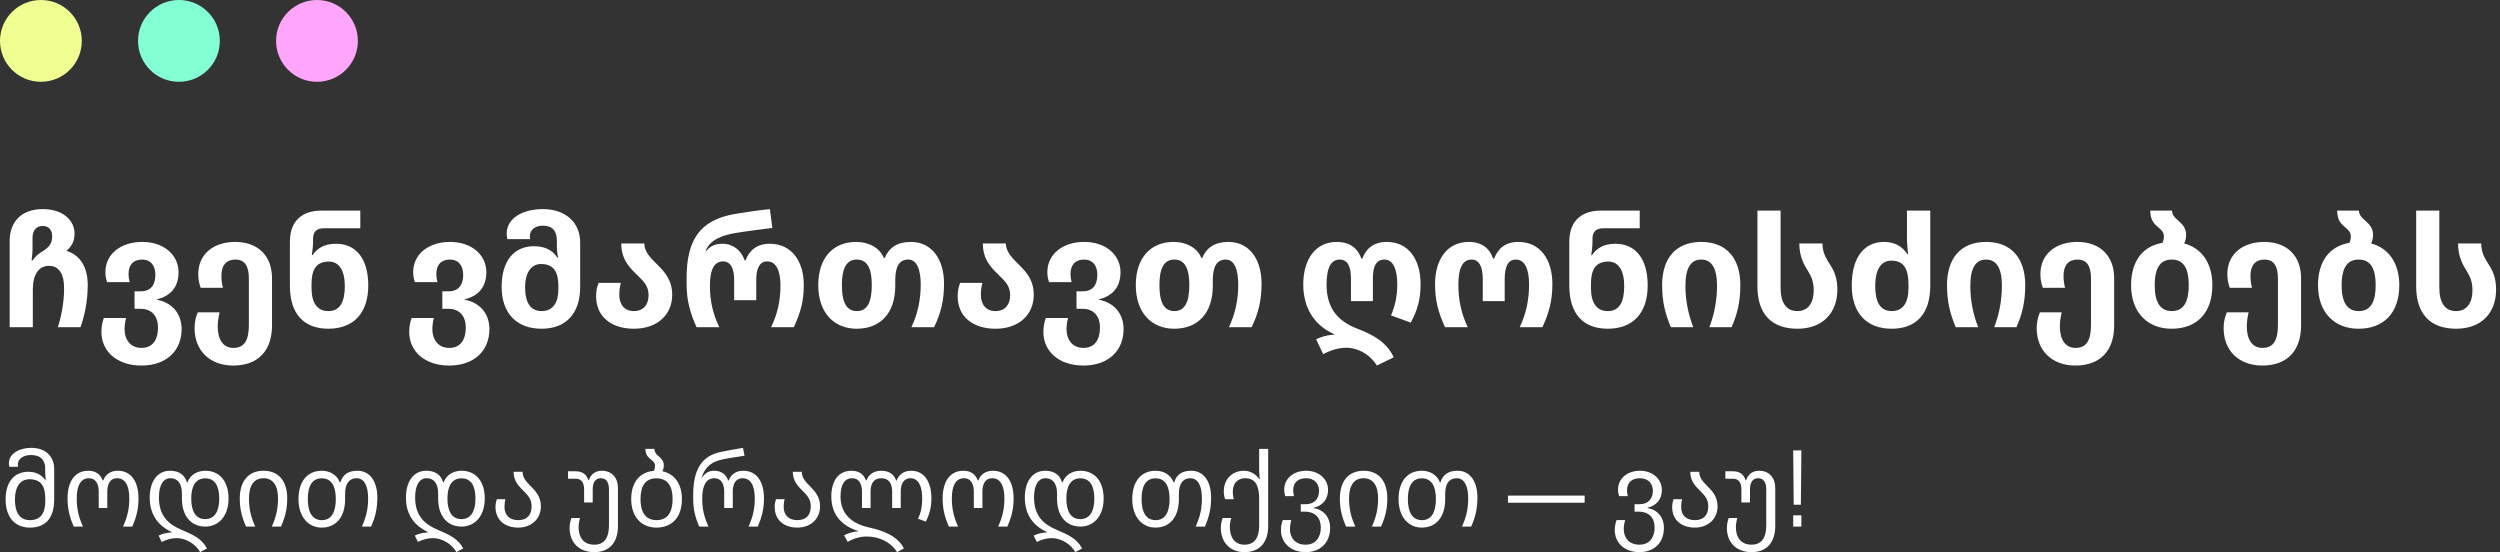 <svg width="489" height="108" viewBox="0 0 489 108" fill="none" xmlns="http://www.w3.org/2000/svg">
<rect x="0" y="0" width="489" height="108" fill="#333333" stroke="none"/>
<path d="M5.86 103.2C3.04 103.2 1.1 101.34 1.1 97.66C1.1 94.18 2.86 92.28 5.52 92.28C7.18 92.28 8.18 92.98 8.84 93.86H8.96C8.92 93.58 8.84 92.94 8.84 92.5V91.58C8.84 90.12 8.04 89 6.08 89C4.56 89 3.5 89.74 3.5 90.82C3.5 90.98 3.5 91.14 3.54 91.3H1.84C1.76 91.04 1.74 90.8 1.74 90.58C1.74 88.82 3.68 87.6 6.08 87.6C8.92 87.6 10.6 89.26 10.6 91.74V97.66C10.6 101.34 8.92 103.2 5.86 103.2ZM5.86 101.74C8.04 101.74 8.86 100.26 8.86 98V97.68C8.86 95.22 8.14 93.74 5.76 93.74C3.86 93.74 2.92 95.36 2.92 97.7C2.92 100.26 3.86 101.74 5.86 101.74ZM14.429 103C13.609 101.14 13.209 99.56 13.209 97.48C13.209 94.26 14.589 92.08 17.269 92.08C18.749 92.08 19.669 92.8 20.089 93.98H20.189C20.629 92.8 21.609 92.08 23.029 92.08C25.709 92.08 27.089 94.26 27.089 97.48C27.089 99.56 26.689 101.14 25.869 103H24.069C24.909 101.12 25.289 99.58 25.289 97.46C25.289 94.88 24.429 93.54 22.889 93.54C21.689 93.54 20.989 94.48 20.989 96.14V99.36H19.309V96.14C19.309 94.64 18.709 93.54 17.389 93.54C15.869 93.54 15.009 94.88 15.009 97.46C15.009 99.58 15.389 101.12 16.229 103H14.429ZM39.144 108C38.264 106.32 36.184 105.26 34.644 105.26C33.524 105.26 32.704 105.5 31.624 106L31.024 104.76C31.644 104.46 32.384 104.2 33.604 104.14V104.08C30.864 102.78 29.284 100.62 29.284 97.32C29.284 94.32 30.664 92.08 33.264 92.08C34.964 92.08 36.104 92.82 36.564 94.34H36.664C37.224 92.82 38.644 92.08 40.144 92.08C42.904 92.08 44.704 94.08 44.704 97.52C44.704 100.98 42.724 103 40.164 103C37.404 103 35.584 100.98 35.584 97.52V96.54C35.584 94.48 34.684 93.54 33.324 93.54C31.944 93.54 31.084 94.88 31.084 97.28C31.084 101.08 33.124 102.6 35.444 103.6C37.764 104.6 39.484 105.34 40.484 107.28L39.144 108ZM40.124 101.54C42.024 101.54 42.884 99.96 42.884 97.52C42.884 95.08 42.044 93.56 40.144 93.56C38.264 93.56 37.404 95.08 37.404 97.52C37.404 99.96 38.264 101.54 40.124 101.54ZM48.121 103C47.301 101.14 46.901 99.56 46.901 97.48C46.901 94.2 48.521 92.08 51.541 92.08C54.601 92.08 56.181 94.2 56.181 97.48C56.181 99.56 55.781 101.14 54.961 103H53.161C54.001 101.12 54.381 99.58 54.381 97.46C54.381 94.88 53.321 93.54 51.541 93.54C49.741 93.54 48.701 94.88 48.701 97.46C48.701 99.58 49.081 101.12 49.921 103H48.121ZM62.925 103.2C60.365 103.2 58.385 101.18 58.385 97.62C58.385 94.08 60.185 92.08 62.945 92.08C64.445 92.08 65.905 92.82 66.465 94.34H66.585C67.045 92.82 68.125 92.08 69.925 92.08C72.425 92.08 73.805 94.26 73.805 97.28C73.805 99.56 73.405 101.14 72.585 103H70.785C71.625 101.12 72.005 99.58 72.005 97.46C72.005 94.88 71.145 93.54 69.765 93.54C68.405 93.54 67.505 94.48 67.505 96.54V97.62C67.505 101.18 65.685 103.2 62.925 103.2ZM62.965 101.74C64.825 101.74 65.685 100.16 65.685 97.62C65.685 95.08 64.825 93.56 62.945 93.56C61.045 93.56 60.205 95.08 60.205 97.62C60.205 100.16 61.065 101.74 62.965 101.74ZM89.261 108C88.381 106.32 86.301 105.26 84.761 105.26C83.641 105.26 82.821 105.5 81.741 106L81.141 104.76C81.761 104.46 82.501 104.2 83.721 104.14V104.08C80.981 102.78 79.401 100.62 79.401 97.32C79.401 94.32 80.781 92.08 83.381 92.08C85.081 92.08 86.221 92.82 86.681 94.34H86.781C87.341 92.82 88.761 92.08 90.261 92.08C93.021 92.08 94.821 94.08 94.821 97.52C94.821 100.98 92.841 103 90.281 103C87.521 103 85.701 100.98 85.701 97.52V96.54C85.701 94.48 84.801 93.54 83.441 93.54C82.061 93.54 81.201 94.88 81.201 97.28C81.201 101.08 83.241 102.6 85.561 103.6C87.881 104.6 89.601 105.34 90.601 107.28L89.261 108ZM90.241 101.54C92.141 101.54 93.001 99.96 93.001 97.52C93.001 95.08 92.161 93.56 90.261 93.56C88.381 93.56 87.521 95.08 87.521 97.52C87.521 99.96 88.381 101.54 90.241 101.54ZM101.358 103.2C98.858 103.2 96.918 101.82 96.918 99.14C96.918 98.56 97.058 97.96 97.178 97.64H98.858C98.758 98 98.678 98.54 98.678 99.14C98.678 100.84 99.738 101.74 101.358 101.74C102.978 101.74 103.978 100.84 103.978 99.04C103.978 97.66 103.278 96.9 102.518 96.14C101.558 95.18 100.458 94.16 100.458 92.28H102.218C102.218 93.44 102.958 94.24 103.778 95.06C104.758 96.04 105.798 97.14 105.798 99.04C105.798 101.54 103.898 103.2 101.358 103.2ZM116.233 108C113.293 108 111.413 106.14 111.413 103.26C111.413 102.5 111.593 101.78 111.773 101.32H113.453C113.313 101.74 113.173 102.52 113.173 103.1C113.173 105.06 114.113 106.54 116.233 106.54C118.293 106.54 119.113 105.06 119.113 102.8V95.74C119.113 94.34 118.593 93.54 117.513 93.54C116.493 93.54 115.933 94.34 115.933 95.7V98.28H114.253V95.74C114.253 94.34 113.673 93.64 112.613 93.64H111.113V92.18H112.553C113.853 92.18 114.693 92.7 115.073 93.94H115.153C115.613 92.7 116.473 92.08 117.733 92.08C119.693 92.08 120.873 93.48 120.873 95.44V102.88C120.873 106.14 119.173 108 116.233 108ZM129.563 92.18C131.843 92.64 133.383 94.56 133.383 97.62C133.383 101.18 131.443 103.2 128.383 103.2C125.543 103.2 123.463 101.18 123.463 97.62C123.463 94.3 125.143 92.34 127.883 92.1C128.023 91.86 128.123 91.54 128.123 91.1C128.123 90.6 127.843 90.3 127.463 90C126.903 89.56 126.243 89.04 126.243 87.8H128.003C128.003 88.42 128.343 88.82 128.763 89.18C129.303 89.64 129.843 90.14 129.843 90.98C129.843 91.46 129.743 91.84 129.563 92.18ZM128.423 101.74C130.583 101.74 131.563 100.16 131.563 97.62C131.563 95.08 130.583 93.56 128.403 93.56C126.223 93.56 125.283 95.08 125.283 97.62C125.283 100.16 126.243 101.74 128.423 101.74ZM136.772 103C135.952 101.14 135.592 99.56 135.592 97.48V96.72C135.592 91.78 137.332 89.18 140.892 88.42C142.392 88.1 143.892 87.84 145.332 87.6L145.632 89.14C144.232 89.36 142.272 89.64 141.232 89.88C139.572 90.26 137.992 91 137.252 93.42H137.312C138.092 92.3 138.872 92.08 139.732 92.08C141.092 92.08 142.012 92.8 142.432 93.98H142.532C142.972 92.8 143.952 92.08 145.372 92.08C148.052 92.08 149.432 94.26 149.432 97.48C149.432 99.56 149.032 101.14 148.212 103H146.412C147.252 101.12 147.632 99.58 147.632 97.46C147.632 94.88 146.772 93.54 145.232 93.54C144.032 93.54 143.332 94.48 143.332 96.14V99.36H141.652V96.14C141.652 94.64 141.052 93.54 139.732 93.54C138.212 93.54 137.352 94.88 137.352 97.46C137.352 99.58 137.732 101.12 138.572 103H136.772ZM155.967 103.2C153.467 103.2 151.527 101.82 151.527 99.14C151.527 98.56 151.667 97.96 151.787 97.64H153.467C153.367 98 153.287 98.54 153.287 99.14C153.287 100.84 154.347 101.74 155.967 101.74C157.587 101.74 158.587 100.84 158.587 99.04C158.587 97.66 157.887 96.9 157.127 96.14C156.167 95.18 155.067 94.16 155.067 92.28H156.827C156.827 93.44 157.567 94.24 158.387 95.06C159.367 96.04 160.407 97.14 160.407 99.04C160.407 101.54 158.507 103.2 155.967 103.2ZM175.464 108C174.224 106 171.924 104.94 169.544 104.94C168.244 104.94 166.984 105.32 165.804 105.98L165.104 104.7C165.924 104.3 166.924 103.98 167.844 103.92V103.86C164.964 102.96 162.604 100.94 162.604 97.12C162.604 94.08 163.984 92.08 166.564 92.08C168.044 92.08 168.964 92.8 169.384 93.98H169.484C169.924 92.8 170.904 92.08 172.384 92.08C173.944 92.08 174.864 92.8 175.284 93.98H175.384C175.824 92.8 176.804 92.08 178.224 92.08C180.804 92.08 182.184 94.26 182.184 97.48C182.184 99.18 181.824 100.62 181.084 102.02L179.564 101.46C180.184 100.16 180.384 99 180.384 97.46C180.384 94.88 179.524 93.54 178.084 93.54C176.884 93.54 176.184 94.48 176.184 96.14V99.36H174.504V96.14C174.504 94.64 173.904 93.54 172.384 93.54C170.984 93.54 170.284 94.48 170.284 96.14V99.36H168.604V96.14C168.604 94.64 168.004 93.54 166.684 93.54C165.264 93.54 164.404 94.7 164.404 97.12C164.404 100.84 167.064 102.54 169.924 103.16C172.624 103.74 175.584 104.8 176.804 107.28L175.464 108ZM185.601 103C184.781 101.14 184.381 99.56 184.381 97.48C184.381 94.26 185.761 92.08 188.441 92.08C189.921 92.08 190.841 92.8 191.261 93.98H191.361C191.801 92.8 192.781 92.08 194.201 92.08C196.881 92.08 198.261 94.26 198.261 97.48C198.261 99.56 197.861 101.14 197.041 103H195.241C196.081 101.12 196.461 99.58 196.461 97.46C196.461 94.88 195.601 93.54 194.061 93.54C192.861 93.54 192.161 94.48 192.161 96.14V99.36H190.481V96.14C190.481 94.64 189.881 93.54 188.561 93.54C187.041 93.54 186.181 94.88 186.181 97.46C186.181 99.58 186.561 101.12 187.401 103H185.601ZM210.315 108C209.435 106.32 207.355 105.26 205.815 105.26C204.695 105.26 203.875 105.5 202.795 106L202.195 104.76C202.815 104.46 203.555 104.2 204.775 104.14V104.08C202.035 102.78 200.455 100.62 200.455 97.32C200.455 94.32 201.835 92.08 204.435 92.08C206.135 92.08 207.275 92.82 207.735 94.34H207.835C208.395 92.82 209.815 92.08 211.315 92.08C214.075 92.08 215.875 94.08 215.875 97.52C215.875 100.98 213.895 103 211.335 103C208.575 103 206.755 100.98 206.755 97.52V96.54C206.755 94.48 205.855 93.54 204.495 93.54C203.115 93.54 202.255 94.88 202.255 97.28C202.255 101.08 204.295 102.6 206.615 103.6C208.935 104.6 210.655 105.34 211.655 107.28L210.315 108ZM211.295 101.54C213.195 101.54 214.055 99.96 214.055 97.52C214.055 95.08 213.215 93.56 211.315 93.56C209.435 93.56 208.575 95.08 208.575 97.52C208.575 99.96 209.435 101.54 211.295 101.54ZM226.011 103.2C223.451 103.2 221.471 101.18 221.471 97.62C221.471 94.08 223.271 92.08 226.031 92.08C227.531 92.08 228.991 92.82 229.551 94.34H229.671C230.131 92.82 231.211 92.08 233.011 92.08C235.511 92.08 236.891 94.26 236.891 97.28C236.891 99.56 236.491 101.14 235.671 103H233.871C234.711 101.12 235.091 99.58 235.091 97.46C235.091 94.88 234.231 93.54 232.851 93.54C231.491 93.54 230.591 94.48 230.591 96.54V97.62C230.591 101.18 228.771 103.2 226.011 103.2ZM226.051 101.74C227.911 101.74 228.771 100.16 228.771 97.62C228.771 95.08 227.911 93.56 226.031 93.56C224.131 93.56 223.291 95.08 223.291 97.62C223.291 100.16 224.151 101.74 226.051 101.74ZM243.413 108C240.673 108 238.793 106.14 238.793 103.26C238.793 102.5 238.973 101.78 239.153 101.32H240.833C240.693 101.74 240.553 102.52 240.553 103.1C240.553 105.06 241.493 106.54 243.413 106.54C245.473 106.54 246.293 105.06 246.293 102.8V97.68C246.293 95.02 245.593 93.54 243.533 93.54C242.193 93.54 241.133 94.44 241.133 96.14C241.133 96.74 241.213 97.28 241.313 97.64H239.633C239.513 97.32 239.373 96.72 239.373 96.14C239.373 93.46 241.293 92.08 243.293 92.08C244.633 92.08 245.633 92.78 246.293 93.66H246.413C246.373 93.32 246.293 92.48 246.293 92.08V87.8H248.053V102.88C248.053 106.14 246.353 108 243.413 108ZM255.371 108C252.431 108 250.551 106.14 250.551 103.66C250.551 102.9 250.731 102.18 250.911 101.72H252.591C252.451 102.14 252.311 102.92 252.311 103.5C252.311 105.06 253.251 106.54 255.371 106.54C257.391 106.54 258.351 105.06 258.351 103.2C258.351 101.4 257.371 100.08 255.211 100.08H254.431V98.62H255.351C257.251 98.62 258.011 97.4 258.011 95.96C258.011 94.66 257.131 93.54 255.491 93.54C253.831 93.54 252.951 94.44 252.951 95.9C252.951 96.24 252.991 96.62 253.111 97.04H251.391C251.251 96.6 251.191 96.16 251.191 95.76C251.191 93.66 252.951 92.08 255.491 92.08C258.011 92.08 259.771 93.74 259.771 95.84C259.771 97.7 258.651 98.94 256.971 99.3V99.38C258.651 99.64 260.171 100.92 260.171 103.28C260.171 106.14 258.271 108 255.371 108ZM263.297 103C262.477 101.14 262.077 99.56 262.077 97.48C262.077 94.2 263.697 92.08 266.717 92.08C269.777 92.08 271.357 94.2 271.357 97.48C271.357 99.56 270.957 101.14 270.137 103H268.337C269.177 101.12 269.557 99.58 269.557 97.46C269.557 94.88 268.497 93.54 266.717 93.54C264.917 93.54 263.877 94.88 263.877 97.46C263.877 99.58 264.257 101.12 265.097 103H263.297ZM278.101 103.2C275.541 103.2 273.561 101.18 273.561 97.62C273.561 94.08 275.361 92.08 278.121 92.08C279.621 92.08 281.081 92.82 281.641 94.34H281.761C282.221 92.82 283.301 92.08 285.101 92.08C287.601 92.08 288.981 94.26 288.981 97.28C288.981 99.56 288.581 101.14 287.761 103H285.961C286.801 101.12 287.181 99.58 287.181 97.46C287.181 94.88 286.321 93.54 284.941 93.54C283.581 93.54 282.681 94.48 282.681 96.54V97.62C282.681 101.18 280.861 103.2 278.101 103.2ZM278.141 101.74C280.001 101.74 280.861 100.16 280.861 97.62C280.861 95.08 280.001 93.56 278.121 93.56C276.221 93.56 275.381 95.08 275.381 97.62C275.381 100.16 276.241 101.74 278.141 101.74ZM294.957 98.34V96.94H309.957V98.34H294.957ZM320.664 108C317.724 108 315.844 106.14 315.844 103.66C315.844 102.9 316.024 102.18 316.204 101.72H317.884C317.744 102.14 317.604 102.92 317.604 103.5C317.604 105.06 318.544 106.54 320.664 106.54C322.684 106.54 323.644 105.06 323.644 103.2C323.644 101.4 322.664 100.08 320.504 100.08H319.724V98.62H320.644C322.544 98.62 323.304 97.4 323.304 95.96C323.304 94.66 322.424 93.54 320.784 93.54C319.124 93.54 318.244 94.44 318.244 95.9C318.244 96.24 318.284 96.62 318.404 97.04H316.684C316.544 96.6 316.484 96.16 316.484 95.76C316.484 93.66 318.244 92.08 320.784 92.08C323.304 92.08 325.064 93.74 325.064 95.84C325.064 97.7 323.944 98.94 322.264 99.3V99.38C323.944 99.64 325.464 100.92 325.464 103.28C325.464 106.14 323.564 108 320.664 108ZM331.514 103.2C329.014 103.2 327.074 101.82 327.074 99.14C327.074 98.56 327.214 97.96 327.334 97.64H329.014C328.914 98 328.834 98.54 328.834 99.14C328.834 100.84 329.894 101.74 331.514 101.74C333.134 101.74 334.134 100.84 334.134 99.04C334.134 97.66 333.434 96.9 332.674 96.14C331.714 95.18 330.614 94.16 330.614 92.28H332.374C332.374 93.44 333.114 94.24 333.934 95.06C334.914 96.04 335.954 97.14 335.954 99.04C335.954 101.54 334.054 103.2 331.514 103.2ZM342.6 108C339.66 108 337.78 106.14 337.78 103.26C337.78 102.5 337.96 101.78 338.14 101.32H339.82C339.68 101.74 339.54 102.52 339.54 103.1C339.54 105.06 340.48 106.54 342.6 106.54C344.66 106.54 345.48 105.06 345.48 102.8V95.74C345.48 94.34 344.96 93.54 343.88 93.54C342.86 93.54 342.3 94.34 342.3 95.7V98.28H340.62V95.74C340.62 94.34 340.04 93.64 338.98 93.64H337.48V92.18H338.92C340.22 92.18 341.06 92.7 341.44 93.94H341.52C341.98 92.7 342.84 92.08 344.1 92.08C346.06 92.08 347.24 93.48 347.24 95.44V102.88C347.24 106.14 345.54 108 342.6 108ZM350.85 98.72L350.75 88.1H352.35L352.25 98.72H350.85ZM350.75 103V100.8H352.35V103H350.75Z" fill="white"/>
<path d="M1.89 64V47.14C1.89 43.33 4.23 40.9 8.37 40.9C12.27 40.9 14.58 43.06 14.58 45.7C14.58 46.72 14.31 48.01 13.05 49V49.09C15.66 49.9 17.16 52.21 17.16 55.78C17.16 59.14 16.44 62.05 15.75 64H11.31C11.85 62.44 12.54 59.35 12.54 56.44C12.54 53.47 11.46 52 9.6 52C7.59 52 6.42 53.65 6.42 56.68V64H1.89ZM6.18 50.92H6.39C6.87 50.2 7.47 49.66 8.34 49.15C9.57 48.37 10.2 47.68 10.2 46.27C10.2 44.92 9.51 44.2 8.34 44.2C7.17 44.2 6.36 44.98 6.36 46.54V48.85C6.36 49.3 6.3 50.05 6.18 50.92ZM27.664 71.5C22.714 71.5 19.834 68.59 19.834 64.93C19.834 63.85 20.044 62.92 20.314 62.2H24.664C24.484 62.83 24.364 63.67 24.364 64.39C24.364 66.22 25.324 68.05 27.694 68.05C29.974 68.05 30.904 66.28 30.904 64.12C30.904 61.72 29.614 60.4 27.454 60.4H26.314V56.98H27.544C29.644 56.98 30.394 55.54 30.394 53.74C30.394 51.97 29.494 50.77 27.784 50.77C26.044 50.77 25.144 51.85 25.144 53.59C25.144 54.16 25.204 54.61 25.354 55.18H20.944C20.734 54.55 20.614 54.01 20.614 53.23C20.614 49.69 23.644 47.32 27.814 47.32C32.164 47.32 34.924 49.96 34.924 53.23C34.924 56.23 33.274 57.94 30.694 58.54V58.63C33.274 59.08 35.524 61 35.524 64.39C35.524 68.59 32.554 71.5 27.664 71.5ZM45.617 71.5C40.967 71.5 38.057 68.5 38.057 64.21C38.057 63.04 38.267 62.05 38.687 61.09H42.947C42.737 61.93 42.587 62.98 42.587 63.85C42.587 66.22 43.517 68.05 45.647 68.05C47.927 68.05 48.677 66.37 48.677 63.55V54.43C48.677 52 47.837 50.77 46.037 50.77C44.327 50.77 43.307 51.85 43.307 53.92C43.307 54.64 43.367 55.39 43.607 56.29H39.257C38.987 55.51 38.777 54.76 38.777 53.65C38.777 49.57 41.927 47.32 45.977 47.32C50.417 47.32 53.207 49.99 53.207 54.43V63.64C53.207 68.59 50.507 71.5 45.617 71.5ZM64.234 64.3C59.374 64.3 56.705 61.33 56.705 55.9V47.26C56.705 42.82 59.554 41.2 62.794 41.2H70.475V44.65H63.364C62.014 44.65 61.234 45.25 61.234 46.72V47.38C61.234 48.07 61.114 49.18 60.995 49.9H61.145C62.075 48.55 63.425 47.68 65.734 47.68C69.484 47.68 72.034 50.41 72.034 55.84C72.034 61.3 69.094 64.3 64.234 64.3ZM64.234 60.85C66.575 60.85 67.445 58.96 67.445 55.93C67.445 52.9 66.305 51.16 64.355 51.16C61.715 51.16 60.934 52.9 60.934 55.63V56.29C60.934 59.17 61.984 60.85 64.234 60.85ZM87.869 71.5C82.919 71.5 80.039 68.59 80.039 64.93C80.039 63.85 80.249 62.92 80.519 62.2H84.869C84.689 62.83 84.569 63.67 84.569 64.39C84.569 66.22 85.529 68.05 87.899 68.05C90.179 68.05 91.109 66.28 91.109 64.12C91.109 61.72 89.819 60.4 87.659 60.4H86.519V56.98H87.749C89.849 56.98 90.599 55.54 90.599 53.74C90.599 51.97 89.699 50.77 87.989 50.77C86.249 50.77 85.349 51.85 85.349 53.59C85.349 54.16 85.409 54.61 85.559 55.18H81.149C80.939 54.55 80.819 54.01 80.819 53.23C80.819 49.69 83.849 47.32 88.019 47.32C92.369 47.32 95.129 49.96 95.129 53.23C95.129 56.23 93.479 57.94 90.899 58.54V58.63C93.479 59.08 95.729 61 95.729 64.39C95.729 68.59 92.759 71.5 87.869 71.5ZM105.919 64.3C101.089 64.3 98.119 61.3 98.119 56.11C98.119 50.89 100.669 48.16 104.419 48.16C106.759 48.16 108.109 49.03 109.009 50.38H109.159C109.039 49.72 108.919 48.97 108.919 48.04V46.99C108.919 45.22 108.079 44.14 106.189 44.14C104.599 44.14 103.639 45.01 103.639 46.18C103.639 46.39 103.639 46.6 103.699 46.78H99.259C99.139 46.39 99.109 46 99.109 45.67C99.109 42.7 102.229 40.9 106.189 40.9C110.689 40.9 113.479 43.57 113.479 47.41V56.11C113.479 61.3 110.749 64.3 105.919 64.3ZM105.949 60.85C108.169 60.85 109.219 59.17 109.219 56.56V55.96C109.219 53.38 108.439 51.64 105.829 51.64C103.879 51.64 102.709 53.38 102.709 56.2C102.709 58.96 103.609 60.85 105.949 60.85ZM123.982 64.3C119.722 64.3 116.602 62.05 116.602 57.97C116.602 56.86 116.782 56.08 117.082 55.33H121.432C121.252 56.02 121.132 56.83 121.132 57.61C121.132 59.62 122.182 60.85 123.982 60.85C125.812 60.85 126.862 59.65 126.862 57.7C126.862 55.96 125.872 55 124.762 53.92C123.292 52.48 121.522 50.89 121.522 47.62H126.022C126.052 49.27 127.252 50.47 128.542 51.73C129.982 53.14 131.482 54.79 131.482 57.64C131.482 61.63 128.512 64.3 123.982 64.3ZM136.251 64C134.931 61.12 134.301 58.63 134.301 55.57V54.4C134.301 47.02 136.821 43.06 143.691 41.86C145.671 41.53 148.041 41.17 150.591 40.9L151.071 44.59C148.491 44.92 145.761 45.25 144.051 45.55C141.621 45.94 138.891 46.72 137.991 49.15H138.081C139.011 47.98 140.151 47.68 141.321 47.68C143.391 47.68 144.951 48.94 145.671 50.95H145.821C146.571 48.91 148.131 47.68 150.561 47.68C154.851 47.68 157.221 51.1 157.221 55.75C157.221 58.96 156.591 61.12 155.271 64H150.831C152.091 61.36 152.661 58.78 152.661 55.84C152.661 53.2 151.941 51.13 150.051 51.13C148.581 51.13 147.921 52.51 147.921 54.76V58.72H143.601V54.76C143.601 52.54 142.941 51.13 141.441 51.13C139.761 51.13 138.861 52.6 138.861 55.9C138.861 58.84 139.431 61.36 140.691 64H136.251ZM167.553 64.3C163.203 64.3 160.053 61.24 160.053 55.78C160.053 50.35 163.023 47.32 167.463 47.32C169.893 47.32 172.053 48.43 172.893 50.47H173.043C173.883 48.43 175.533 47.32 178.173 47.32C182.283 47.32 184.653 50.74 184.653 55.45C184.653 58.78 184.023 61.33 182.703 64H178.263C179.523 61.36 180.093 58.6 180.093 55.66C180.093 52.84 179.373 50.77 177.663 50.77C175.923 50.77 175.113 52.12 175.113 54.79V55.9C175.113 61.24 172.233 64.3 167.553 64.3ZM167.613 60.85C169.683 60.85 170.523 58.99 170.523 55.78C170.523 52.57 169.683 50.77 167.583 50.77C165.513 50.77 164.673 52.57 164.673 55.78C164.673 58.99 165.483 60.85 167.613 60.85ZM194.704 64.3C190.444 64.3 187.324 62.05 187.324 57.97C187.324 56.86 187.504 56.08 187.804 55.33H192.154C191.974 56.02 191.854 56.83 191.854 57.61C191.854 59.62 192.904 60.85 194.704 60.85C196.534 60.85 197.584 59.65 197.584 57.7C197.584 55.96 196.594 55 195.484 53.92C194.014 52.48 192.244 50.89 192.244 47.62H196.744C196.774 49.27 197.974 50.47 199.264 51.73C200.704 53.14 202.204 54.79 202.204 57.64C202.204 61.63 199.234 64.3 194.704 64.3ZM211.912 71.5C206.962 71.5 204.082 68.59 204.082 64.93C204.082 63.85 204.292 62.92 204.562 62.2H208.912C208.732 62.83 208.612 63.67 208.612 64.39C208.612 66.22 209.572 68.05 211.942 68.05C214.222 68.05 215.152 66.28 215.152 64.12C215.152 61.72 213.862 60.4 211.702 60.4H210.562V56.98H211.792C213.892 56.98 214.642 55.54 214.642 53.74C214.642 51.97 213.742 50.77 212.032 50.77C210.292 50.77 209.392 51.85 209.392 53.59C209.392 54.16 209.452 54.61 209.602 55.18H205.192C204.982 54.55 204.862 54.01 204.862 53.23C204.862 49.69 207.892 47.32 212.062 47.32C216.412 47.32 219.172 49.96 219.172 53.23C219.172 56.23 217.522 57.94 214.942 58.54V58.63C217.522 59.08 219.772 61 219.772 64.39C219.772 68.59 216.802 71.5 211.912 71.5ZM229.662 64.3C225.312 64.3 222.162 61.24 222.162 55.78C222.162 50.35 225.132 47.32 229.572 47.32C232.002 47.32 234.162 48.43 235.002 50.47H235.152C235.992 48.43 237.642 47.32 240.282 47.32C244.392 47.32 246.762 50.74 246.762 55.45C246.762 58.78 246.132 61.33 244.812 64H240.372C241.632 61.36 242.202 58.6 242.202 55.66C242.202 52.84 241.482 50.77 239.772 50.77C238.032 50.77 237.222 52.12 237.222 54.79V55.9C237.222 61.24 234.342 64.3 229.662 64.3ZM229.722 60.85C231.792 60.85 232.632 58.99 232.632 55.78C232.632 52.57 231.792 50.77 229.692 50.77C227.622 50.77 226.782 52.57 226.782 55.78C226.782 58.99 227.592 60.85 229.722 60.85ZM269.316 71.5C267.786 69.1 265.416 68.02 263.376 68.02C261.756 68.02 260.196 68.53 258.816 69.28L257.436 66.37C258.246 65.98 259.206 65.59 260.946 65.44V65.35C256.956 63.58 254.916 60.1 254.916 55.63C254.916 50.77 257.286 47.32 261.456 47.32C264.036 47.32 265.596 48.58 266.286 50.59H266.466C267.216 48.55 268.776 47.32 271.266 47.32C275.496 47.32 277.866 50.74 277.866 55.57C277.866 58.42 277.296 60.64 275.946 63.1L272.076 61.69C272.946 59.71 273.306 57.76 273.306 55.66C273.306 52.84 272.586 50.77 270.786 50.77C269.226 50.77 268.536 52.03 268.536 54.46V58.9H264.246V54.46C264.246 52.06 263.556 50.77 262.056 50.77C260.436 50.77 259.476 52.21 259.476 55.66C259.476 60.43 261.816 62.86 265.446 64.27C269.256 65.71 271.326 67.24 272.616 69.88L269.316 71.5ZM282.647 64C281.327 61.12 280.697 58.78 280.697 55.57C280.697 50.74 283.067 47.32 287.327 47.32C289.817 47.32 291.377 48.58 292.067 50.59H292.247C292.997 48.55 294.557 47.32 296.957 47.32C301.277 47.32 303.647 50.74 303.647 55.57C303.647 58.78 303.017 61.12 301.697 64H297.257C298.517 61.36 299.087 58.6 299.087 55.66C299.087 52.84 298.367 50.77 296.477 50.77C295.007 50.77 294.317 52.12 294.317 54.58V58.9H290.027V54.58C290.027 52.18 289.337 50.77 287.837 50.77C286.187 50.77 285.257 52.24 285.257 55.72C285.257 58.66 285.827 61.36 287.087 64H282.647ZM314.488 64.3C309.628 64.3 306.958 61.33 306.958 55.9V47.26C306.958 42.82 309.808 41.2 313.048 41.2H320.728V44.65H313.618C312.268 44.65 311.488 45.25 311.488 46.72V47.38C311.488 48.07 311.368 49.18 311.248 49.9H311.398C312.328 48.55 313.678 47.68 315.988 47.68C319.738 47.68 322.288 50.41 322.288 55.84C322.288 61.3 319.348 64.3 314.488 64.3ZM314.488 60.85C316.828 60.85 317.698 58.96 317.698 55.93C317.698 52.9 316.558 51.16 314.608 51.16C311.968 51.16 311.188 52.9 311.188 55.63V56.29C311.188 59.17 312.238 60.85 314.488 60.85ZM326.821 64C325.681 61.3 325.111 58.96 325.111 55.75C325.111 50.71 327.631 47.32 332.761 47.32C337.861 47.32 340.411 50.71 340.411 55.75C340.411 58.96 339.871 61.3 338.701 64H334.351C335.371 61.36 335.851 58.6 335.851 55.84C335.851 52.36 334.711 50.77 332.761 50.77C330.811 50.77 329.671 52.27 329.671 55.9C329.671 58.66 330.181 61.36 331.201 64H326.821ZM351.585 64.3C346.425 64.3 343.755 61.33 343.755 55.99V41.2H348.285V56.29C348.285 59.17 349.365 60.85 351.555 60.85C353.745 60.85 354.765 59.11 354.765 56.83C354.765 55.12 354.315 54.1 353.715 53.14C352.845 51.76 351.945 50.14 351.945 47.62H356.475C356.475 49.42 357.195 50.59 358.035 51.88C358.875 53.2 359.385 54.58 359.385 56.65C359.385 61.3 356.415 64.3 351.585 64.3ZM370.001 64.3C365.171 64.3 362.201 61.3 362.201 55.84C362.201 50.2 364.751 47.32 368.501 47.32C370.841 47.32 372.191 48.37 373.091 49.72H373.241C373.121 49 373.001 47.5 373.001 46.42V41.2H377.561V55.9C377.561 61.33 374.861 64.3 370.001 64.3ZM370.031 60.85C372.251 60.85 373.301 59.17 373.301 56.29V55.78C373.301 52.72 372.521 50.98 369.911 50.98C367.961 50.98 366.791 52.72 366.791 55.93C366.791 58.96 367.691 60.85 370.031 60.85ZM382.544 64C381.404 61.3 380.834 58.96 380.834 55.75C380.834 50.71 383.354 47.32 388.484 47.32C393.584 47.32 396.134 50.71 396.134 55.75C396.134 58.96 395.594 61.3 394.424 64H390.074C391.094 61.36 391.574 58.6 391.574 55.84C391.574 52.36 390.434 50.77 388.484 50.77C386.534 50.77 385.394 52.27 385.394 55.9C385.394 58.66 385.904 61.36 386.924 64H382.544ZM405.939 71.5C401.289 71.5 398.379 68.5 398.379 64.21C398.379 63.04 398.589 62.05 399.009 61.09H403.269C403.059 61.93 402.909 62.98 402.909 63.85C402.909 66.22 403.839 68.05 405.969 68.05C408.249 68.05 408.999 66.37 408.999 63.55V54.43C408.999 52 408.159 50.77 406.359 50.77C404.649 50.77 403.629 51.85 403.629 53.92C403.629 54.64 403.689 55.39 403.929 56.29H399.579C399.309 55.51 399.099 54.76 399.099 53.65C399.099 49.57 402.249 47.32 406.299 47.32C410.739 47.32 413.529 49.99 413.529 54.43V63.64C413.529 68.59 410.829 71.5 405.939 71.5ZM427.22 47.62C430.55 48.49 432.74 51.34 432.74 55.78C432.74 61.24 429.68 64.3 424.76 64.3C420.17 64.3 416.84 61.24 416.84 55.78C416.84 51.07 419.12 48.16 422.96 47.5C423.14 47.17 423.26 46.75 423.26 46.27C423.26 45.46 422.81 45.01 422.27 44.56C421.49 43.9 420.59 43.18 420.59 41.2H424.85C424.85 42.04 425.42 42.61 426.14 43.21C426.89 43.87 427.61 44.65 427.61 45.91C427.61 46.57 427.49 47.14 427.22 47.62ZM424.82 60.85C427.16 60.85 428.12 58.99 428.12 55.78C428.12 52.57 427.16 50.77 424.79 50.77C422.45 50.77 421.46 52.57 421.46 55.78C421.46 58.99 422.45 60.85 424.82 60.85ZM442.502 71.5C437.852 71.5 434.942 68.5 434.942 64.21C434.942 63.04 435.152 62.05 435.572 61.09H439.832C439.622 61.93 439.472 62.98 439.472 63.85C439.472 66.22 440.402 68.05 442.532 68.05C444.812 68.05 445.562 66.37 445.562 63.55V54.43C445.562 52 444.722 50.77 442.922 50.77C441.212 50.77 440.192 51.85 440.192 53.92C440.192 54.64 440.252 55.39 440.492 56.29H436.142C435.872 55.51 435.662 54.76 435.662 53.65C435.662 49.57 438.812 47.32 442.862 47.32C447.302 47.32 450.092 49.99 450.092 54.43V63.64C450.092 68.59 447.392 71.5 442.502 71.5ZM463.782 47.62C467.112 48.49 469.302 51.34 469.302 55.78C469.302 61.24 466.242 64.3 461.322 64.3C456.732 64.3 453.402 61.24 453.402 55.78C453.402 51.07 455.682 48.16 459.522 47.5C459.702 47.17 459.822 46.75 459.822 46.27C459.822 45.46 459.372 45.01 458.832 44.56C458.052 43.9 457.152 43.18 457.152 41.2H461.412C461.412 42.04 461.982 42.61 462.702 43.21C463.452 43.87 464.172 44.65 464.172 45.91C464.172 46.57 464.052 47.14 463.782 47.62ZM461.382 60.85C463.722 60.85 464.682 58.99 464.682 55.78C464.682 52.57 463.722 50.77 461.352 50.77C459.012 50.77 458.022 52.57 458.022 55.78C458.022 58.99 459.012 60.85 461.382 60.85ZM480.433 64.3C475.273 64.3 472.603 61.33 472.603 55.99V41.2H477.133V56.29C477.133 59.17 478.213 60.85 480.403 60.85C482.593 60.85 483.613 59.11 483.613 56.83C483.613 55.12 483.163 54.1 482.563 53.14C481.693 51.76 480.793 50.14 480.793 47.62H485.323C485.323 49.42 486.043 50.59 486.883 51.88C487.723 53.2 488.233 54.58 488.233 56.65C488.233 61.3 485.263 64.3 480.433 64.3Z" fill="white"/>
<circle cx="8" cy="8" r="8" fill="#EFFF92"/>
<circle cx="35" cy="8" r="8" fill="#84FFD4"/>
<circle cx="62" cy="8" r="8" fill="url(#paint0_linear_11325_9069)"/>
<defs>
<linearGradient id="paint0_linear_11325_9069" x1="54" y1="8" x2="62" y2="16" gradientUnits="userSpaceOnUse">
<stop stop-color="#FFA5FC"/>
<stop offset="1" stop-color="#FFA5FC"/>
</linearGradient>
</defs>
</svg>
